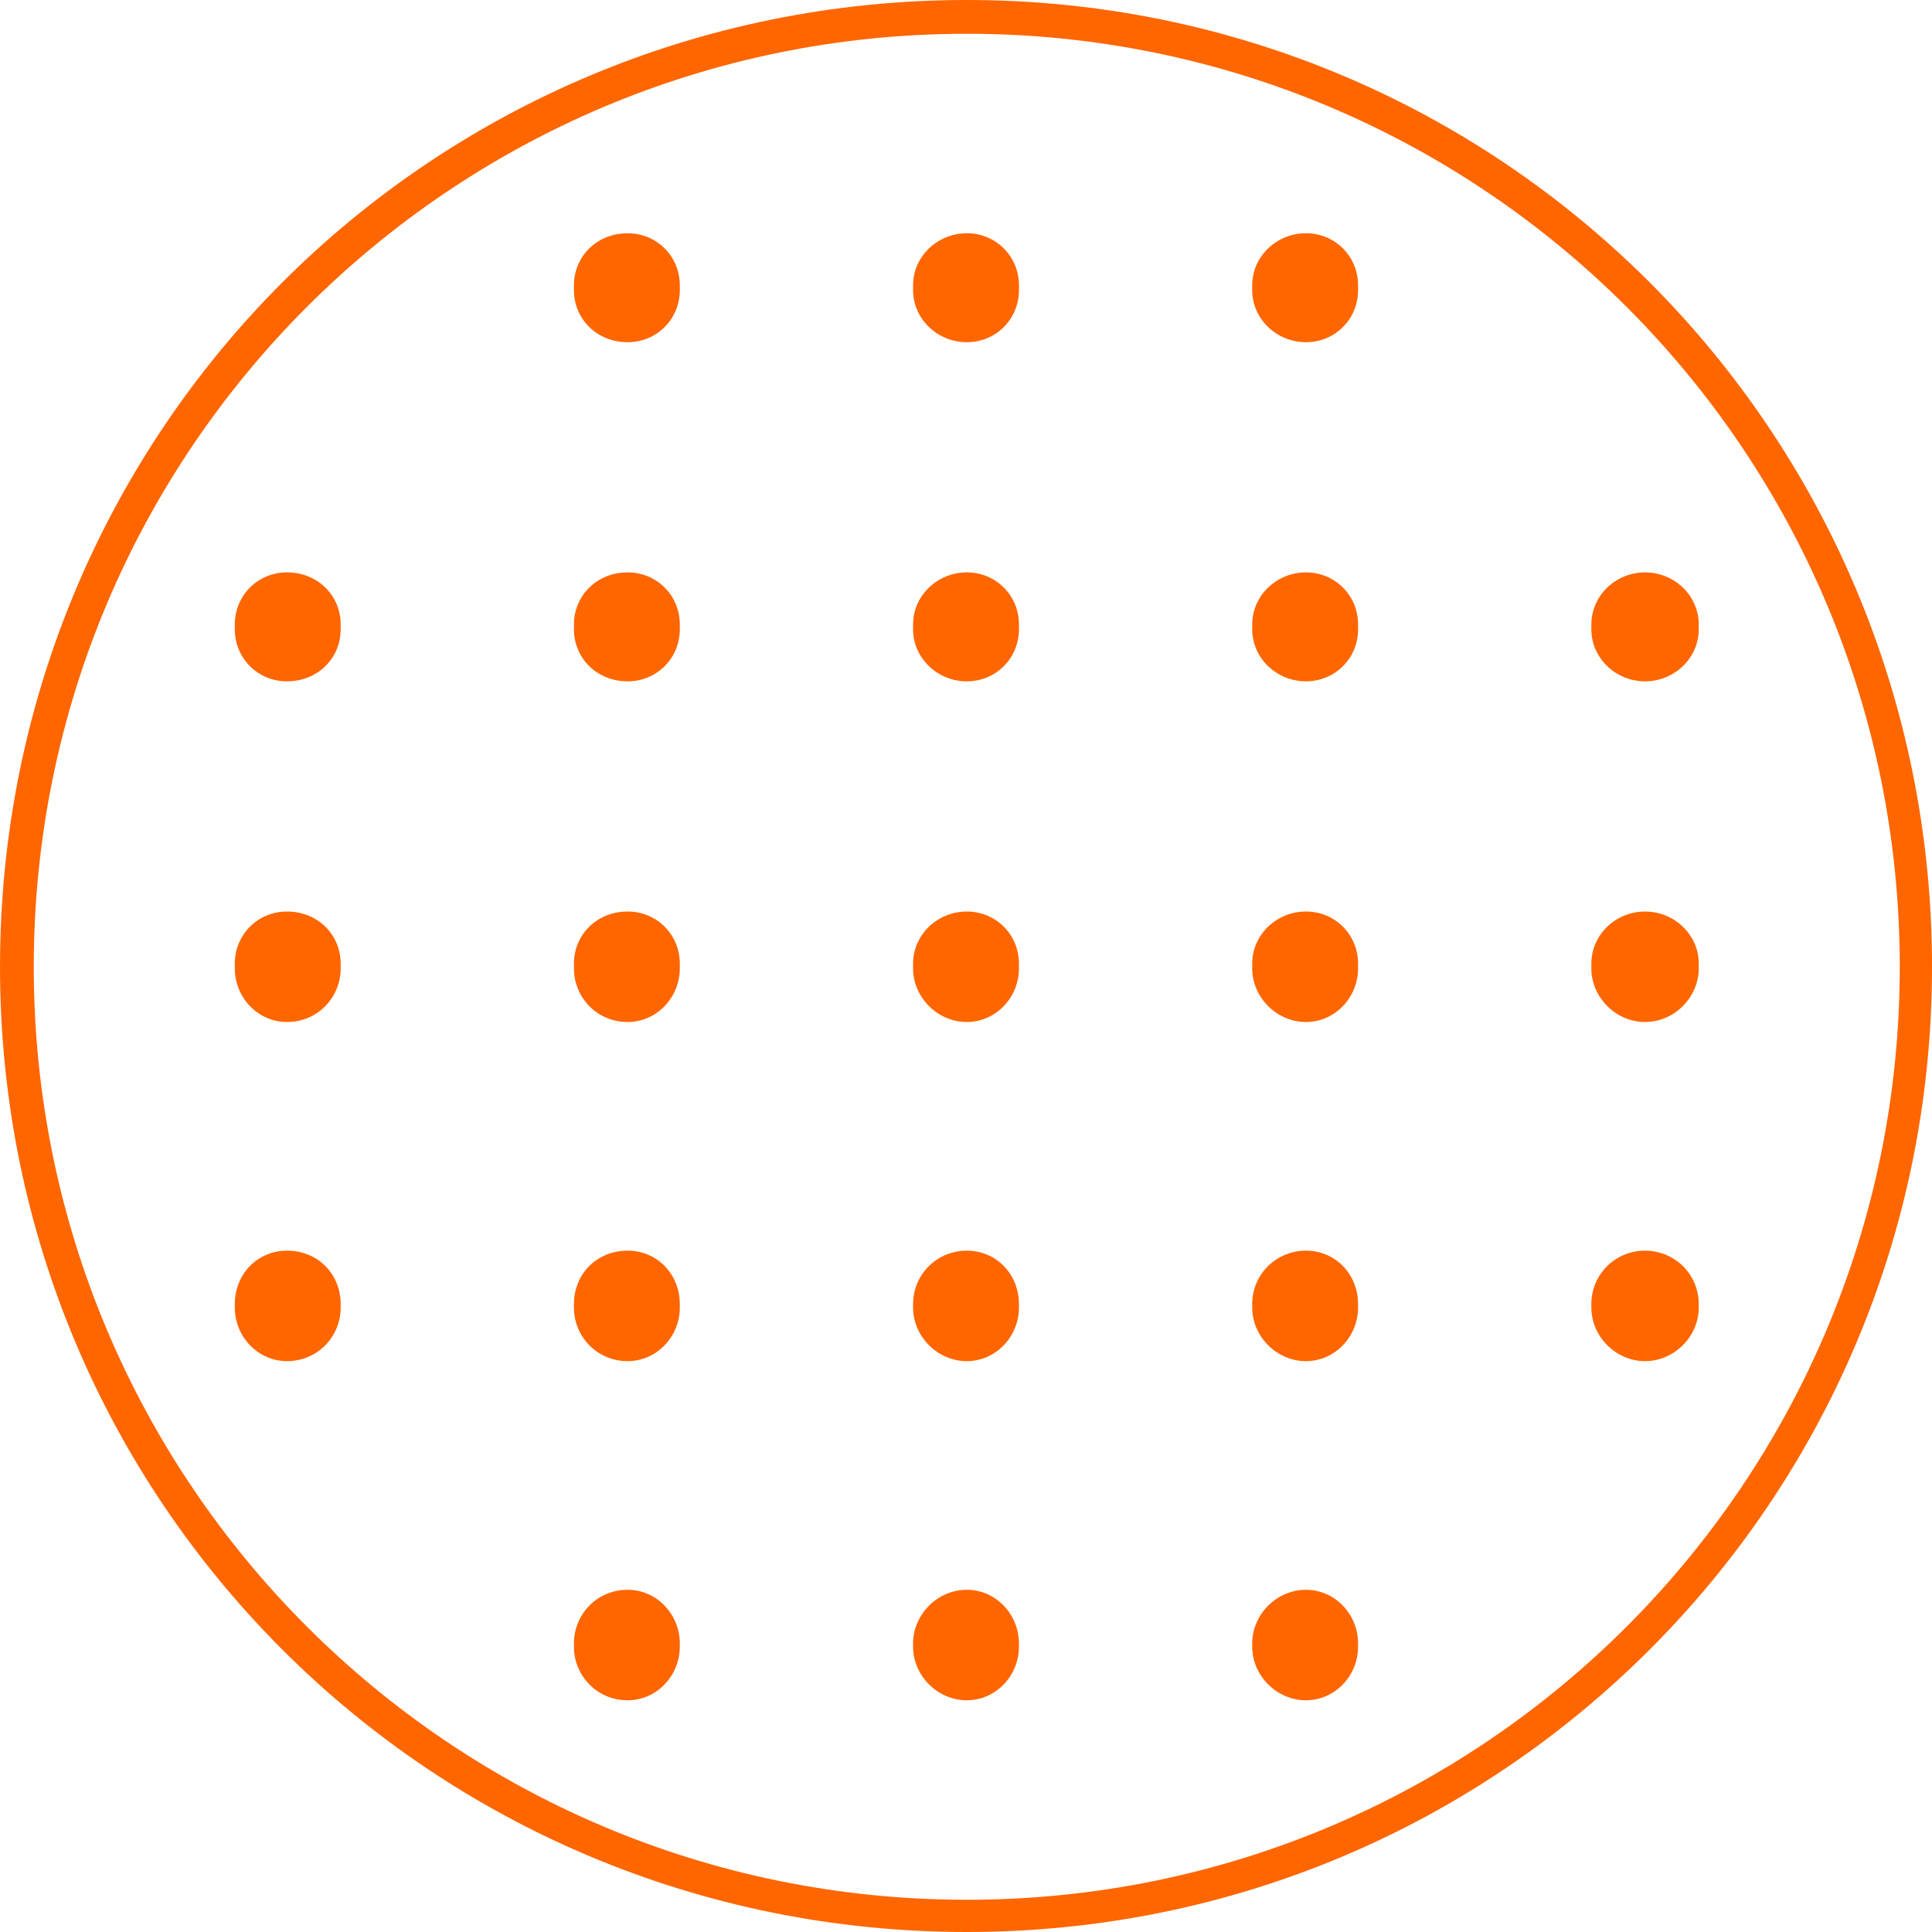 <svg xmlns="http://www.w3.org/2000/svg" xmlns:xlink="http://www.w3.org/1999/xlink" xmlns:xodm="http://www.corel.com/coreldraw/odm/2003" xml:space="preserve" width="291px" height="291px" style="shape-rendering:geometricPrecision; text-rendering:geometricPrecision; image-rendering:optimizeQuality; fill-rule:evenodd; clip-rule:evenodd" viewBox="0 0 12.59 12.59"> <defs> <style type="text/css"> .fil0 {fill:#FF6600;fill-rule:nonzero} </style> </defs> <g id="Layer_x0020_1">  <path class="fil0" d="M6.3 0.22c-1.68,0 -3.2,0.68 -4.3,1.78 -1.1,1.1 -1.78,2.62 -1.78,4.3 0,1.68 0.68,3.2 1.78,4.3 1.1,1.1 2.62,1.78 4.3,1.78 1.68,0 3.2,-0.68 4.3,-1.78 1.1,-1.1 1.78,-2.62 1.78,-4.3 0,-1.68 -0.68,-3.2 -1.78,-4.3 -1.1,-1.1 -2.62,-1.78 -4.3,-1.78zm2.55 10.51c0,0.19 -0.15,0.35 -0.34,0.35 -0.19,0 -0.35,-0.16 -0.35,-0.35l0 -0.02c0,-0.19 0.16,-0.35 0.35,-0.35 0.19,0 0.34,0.16 0.34,0.35l0 0.02zm-2.21 0c0,0.19 -0.15,0.35 -0.34,0.35 -0.19,0 -0.35,-0.16 -0.35,-0.35l0 -0.02c0,-0.19 0.16,-0.35 0.35,-0.35 0.19,0 0.34,0.16 0.34,0.35l0 0.02zm-2.21 0c0,0.19 -0.15,0.35 -0.34,0.35 -0.2,0 -0.35,-0.16 -0.35,-0.35l0 -0.02c0,-0.19 0.15,-0.35 0.35,-0.35 0.19,0 0.34,0.16 0.34,0.35l0 0.02zm6.64 -2.21c0,0.19 -0.16,0.35 -0.35,0.35 -0.19,0 -0.35,-0.16 -0.35,-0.35l0 -0.02c0,-0.2 0.16,-0.35 0.35,-0.35 0.19,0 0.35,0.15 0.35,0.35l0 0.02zm-2.22 0c0,0.19 -0.15,0.35 -0.34,0.35 -0.19,0 -0.35,-0.16 -0.35,-0.35l0 -0.02c0,-0.2 0.16,-0.35 0.35,-0.35 0.19,0 0.34,0.15 0.34,0.35l0 0.02zm-2.21 0c0,0.19 -0.15,0.35 -0.34,0.35 -0.19,0 -0.35,-0.16 -0.35,-0.35l0 -0.02c0,-0.2 0.16,-0.35 0.35,-0.35 0.19,0 0.34,0.15 0.34,0.35l0 0.02zm-2.21 0c0,0.19 -0.15,0.35 -0.34,0.35 -0.2,0 -0.35,-0.16 -0.35,-0.35l0 -0.02c0,-0.2 0.15,-0.35 0.35,-0.35 0.19,0 0.34,0.15 0.34,0.35l0 0.02zm-2.21 0c0,0.19 -0.15,0.35 -0.35,0.35 -0.19,0 -0.34,-0.16 -0.34,-0.35l0 -0.02c0,-0.2 0.15,-0.35 0.34,-0.35 0.2,0 0.35,0.15 0.35,0.35l0 0.02zm8.85 -2.21c0,0.19 -0.16,0.35 -0.35,0.35 -0.19,0 -0.35,-0.16 -0.35,-0.35l0 -0.03c0,-0.19 0.16,-0.34 0.35,-0.34 0.19,0 0.35,0.15 0.35,0.34l0 0.03zm-2.22 0c0,0.19 -0.15,0.35 -0.34,0.35 -0.19,0 -0.35,-0.16 -0.35,-0.35l0 -0.03c0,-0.19 0.16,-0.34 0.35,-0.34 0.19,0 0.34,0.15 0.34,0.34l0 0.03zm-2.21 0c0,0.19 -0.15,0.35 -0.34,0.35 -0.19,0 -0.35,-0.16 -0.35,-0.35l0 -0.03c0,-0.19 0.16,-0.34 0.35,-0.34 0.19,0 0.34,0.15 0.34,0.34l0 0.03zm-2.21 0c0,0.19 -0.15,0.35 -0.34,0.35 -0.2,0 -0.35,-0.16 -0.35,-0.35l0 -0.03c0,-0.19 0.15,-0.34 0.35,-0.34 0.19,0 0.34,0.15 0.34,0.34l0 0.03zm-2.21 0c0,0.19 -0.15,0.35 -0.35,0.35 -0.19,0 -0.34,-0.16 -0.34,-0.35l0 -0.03c0,-0.19 0.15,-0.34 0.34,-0.34 0.2,0 0.35,0.15 0.35,0.34l0 0.03zm8.85 -2.21c0,0.19 -0.16,0.34 -0.35,0.34 -0.19,0 -0.35,-0.15 -0.35,-0.34l0 -0.03c0,-0.19 0.16,-0.34 0.35,-0.34 0.19,0 0.35,0.15 0.35,0.34l0 0.03zm-2.22 0c0,0.19 -0.15,0.34 -0.34,0.34 -0.19,0 -0.35,-0.15 -0.35,-0.34l0 -0.03c0,-0.19 0.16,-0.34 0.35,-0.34 0.19,0 0.34,0.15 0.34,0.34l0 0.03zm-2.21 0c0,0.19 -0.15,0.34 -0.34,0.34 -0.19,0 -0.35,-0.15 -0.35,-0.34l0 -0.03c0,-0.19 0.16,-0.34 0.35,-0.34 0.19,0 0.34,0.15 0.34,0.34l0 0.03zm-2.21 0c0,0.19 -0.15,0.34 -0.34,0.34 -0.2,0 -0.35,-0.15 -0.35,-0.34l0 -0.03c0,-0.19 0.15,-0.34 0.35,-0.34 0.19,0 0.34,0.15 0.34,0.34l0 0.03zm-2.21 0c0,0.19 -0.15,0.34 -0.35,0.34 -0.19,0 -0.34,-0.15 -0.34,-0.34l0 -0.03c0,-0.19 0.15,-0.34 0.34,-0.34 0.2,0 0.35,0.15 0.35,0.34l0 0.03zm6.63 -2.21c0,0.19 -0.15,0.34 -0.34,0.34 -0.19,0 -0.35,-0.15 -0.35,-0.34l0 -0.03c0,-0.19 0.16,-0.34 0.35,-0.34 0.19,0 0.34,0.15 0.34,0.34l0 0.03zm-2.21 0c0,0.19 -0.15,0.34 -0.34,0.34 -0.19,0 -0.35,-0.15 -0.35,-0.34l0 -0.03c0,-0.19 0.16,-0.34 0.35,-0.34 0.19,0 0.34,0.15 0.34,0.34l0 0.03zm-2.21 0c0,0.19 -0.15,0.34 -0.34,0.34 -0.2,0 -0.35,-0.15 -0.35,-0.34l0 -0.03c0,-0.19 0.15,-0.34 0.35,-0.34 0.19,0 0.34,0.15 0.34,0.34l0 0.03zm-2.59 -0.05c1.14,-1.14 2.72,-1.84 4.46,-1.84 1.74,0 3.31,0.7 4.45,1.84 1.14,1.14 1.84,2.72 1.84,4.46 0,1.74 -0.7,3.31 -1.84,4.45 -1.14,1.14 -2.71,1.84 -4.45,1.84 -1.74,0 -3.32,-0.7 -4.46,-1.84 -1.14,-1.14 -1.84,-2.71 -1.84,-4.45 0,-1.74 0.7,-3.32 1.84,-4.46z"></path> </g> </svg>